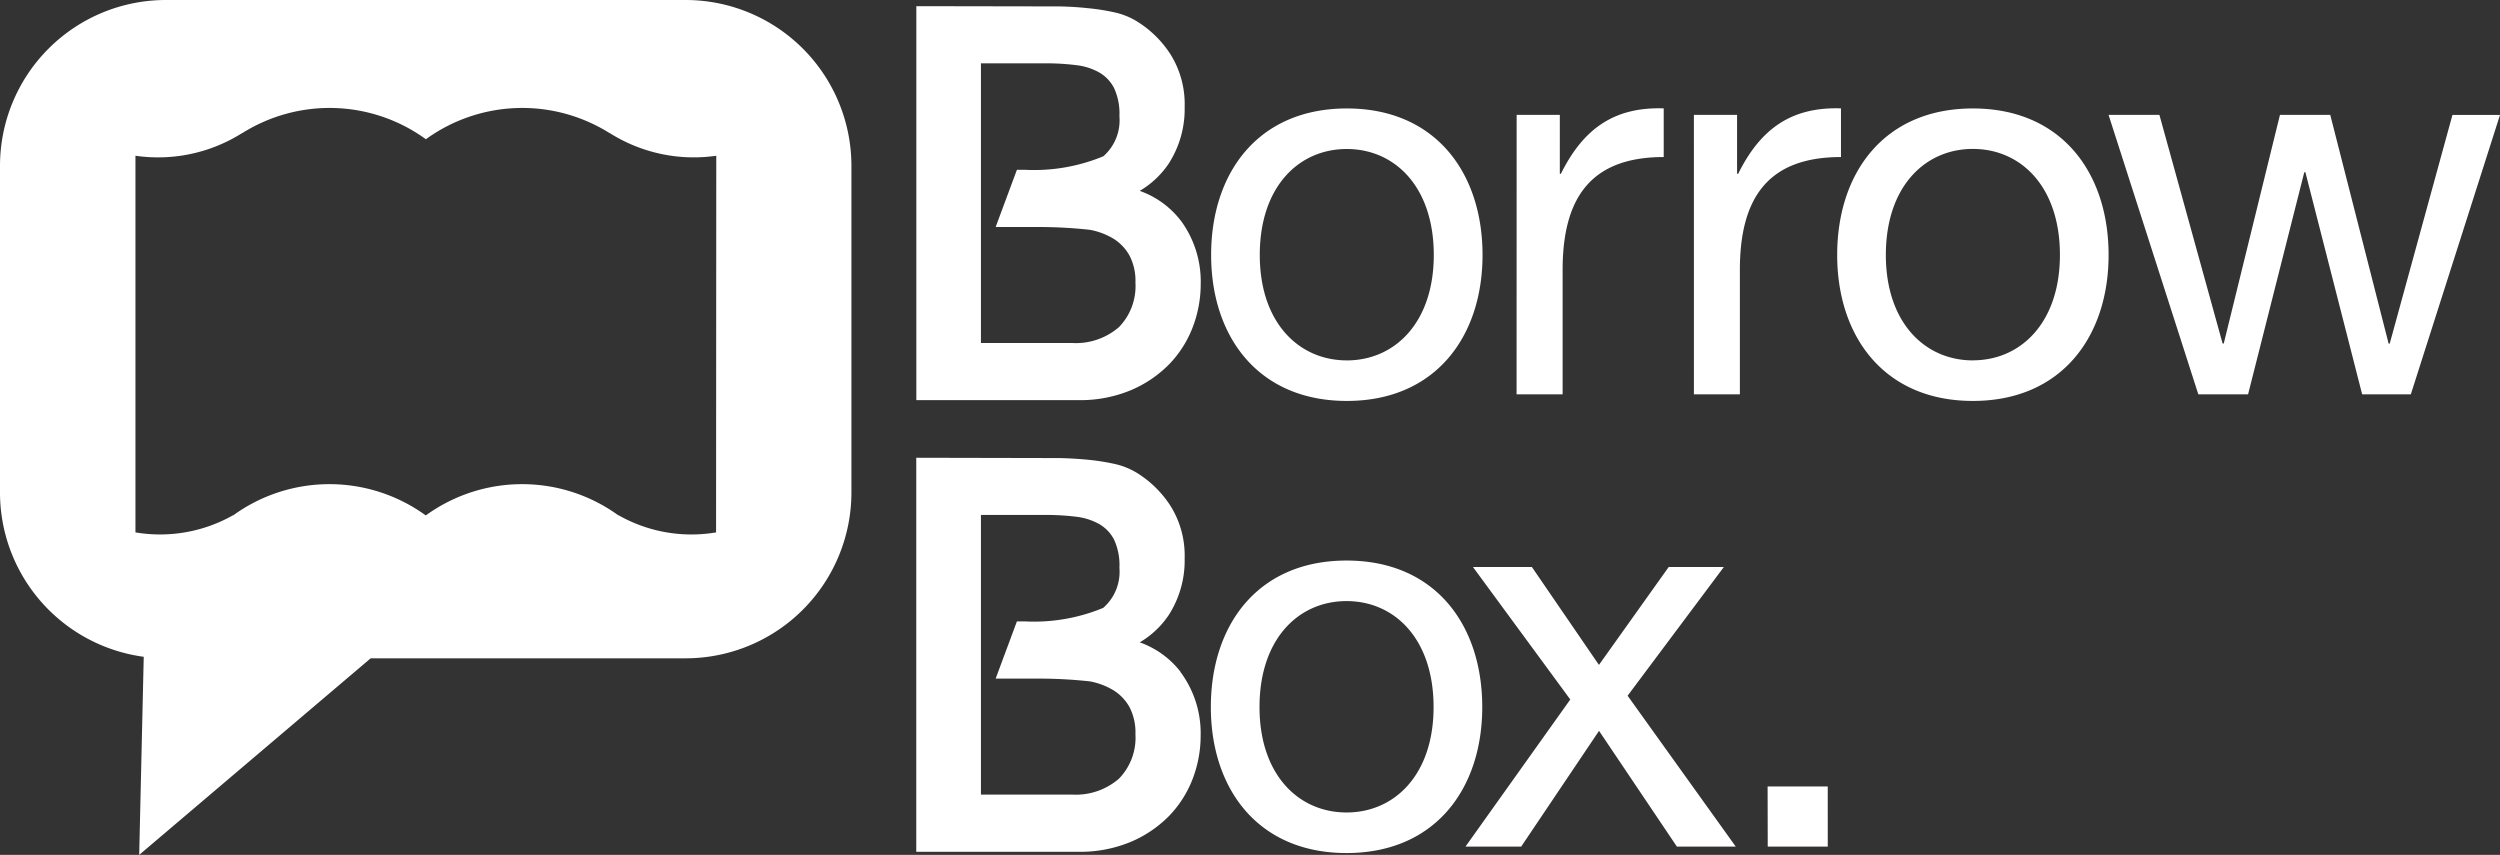 <?xml version="1.0" encoding="utf-8"?>
<svg xmlns="http://www.w3.org/2000/svg" viewBox="0 0 121.591 41.578"><rect x="0" y="0" width="121.591" height="41.578" fill="#333333" stroke="none"/><path d="M34.827,25.894a7.188,7.188,0,0,1-4.747-.836v.011a7.976,7.976,0,0,0-9.371,0v0h0v0a7.977,7.977,0,0,0-9.372,0v-.011a7.2,7.2,0,0,1-4.749.836V7.575a7.659,7.659,0,0,0,5.2-1.11v.007a7.972,7.972,0,0,1,8.926.3,7.979,7.979,0,0,1,8.93-.3V6.465a7.653,7.653,0,0,0,5.193,1.11ZM33.342,0H8.067A8.069,8.069,0,0,0,0,8.068V23.951a8.067,8.067,0,0,0,6.991,7.993L6.77,41.578l11.258-9.56H33.342a8.068,8.068,0,0,0,8.068-8.067V8.068A8.068,8.068,0,0,0,33.342,0M53.664,7.6a8.793,8.793,0,0,1-3.829.658h-.376l-1.034,2.783h2.109a22.719,22.719,0,0,1,2.478.137,3.43,3.43,0,0,1,1.156.439,2.276,2.276,0,0,1,.768.814,2.68,2.68,0,0,1,.288,1.317,2.859,2.859,0,0,1-.8,2.16,3.2,3.2,0,0,1-2.292.774H47.709V3.08h3.177a11.706,11.706,0,0,1,1.462.089,2.973,2.973,0,0,1,1.117.357,1.859,1.859,0,0,1,.714.745,2.977,2.977,0,0,1,.266,1.386A2.33,2.33,0,0,1,53.664,7.6m3.757,3.12a4.352,4.352,0,0,0-1.989-1.437,4.35,4.35,0,0,0,1.417-1.337,4.9,4.9,0,0,0,.768-2.752,4.56,4.56,0,0,0-.691-2.556,5.171,5.171,0,0,0-1.647-1.609,3.563,3.563,0,0,0-1.1-.434,10.76,10.76,0,0,0-1.3-.2C52.411.345,51.945.319,51.5.312L44.567.3V19.461h7.871a6.4,6.4,0,0,0,2.556-.48,5.756,5.756,0,0,0,1.871-1.265,5.349,5.349,0,0,0,1.148-1.81,5.856,5.856,0,0,0,.385-2.083,5.008,5.008,0,0,0-.977-3.107M53.664,29.562a8.786,8.786,0,0,1-3.829.66h-.376l-1.034,2.783h2.109a22.74,22.74,0,0,1,2.478.135,3.432,3.432,0,0,1,1.156.441,2.249,2.249,0,0,1,.768.813,2.678,2.678,0,0,1,.288,1.316,2.856,2.856,0,0,1-.8,2.16,3.2,3.2,0,0,1-2.292.775H47.709v-13.6h3.177a11.747,11.747,0,0,1,1.462.088,2.986,2.986,0,0,1,1.117.358,1.86,1.86,0,0,1,.714.743,2.972,2.972,0,0,1,.266,1.385,2.327,2.327,0,0,1-.781,1.939m3.757,3.122a4.342,4.342,0,0,0-1.989-1.438,4.35,4.35,0,0,0,1.417-1.337,4.906,4.906,0,0,0,.768-2.752,4.547,4.547,0,0,0-.691-2.553,5.188,5.188,0,0,0-1.647-1.611,3.562,3.562,0,0,0-1.1-.432,10.915,10.915,0,0,0-1.3-.2c-.471-.044-.937-.071-1.384-.078l-6.931-.015V41.429h7.871a6.417,6.417,0,0,0,2.556-.481,5.774,5.774,0,0,0,1.871-1.266,5.345,5.345,0,0,0,1.148-1.809,5.858,5.858,0,0,0,.385-2.085,5,5,0,0,0-.977-3.1m8.084-15.159c2.339,0,4.232-1.841,4.232-5.128,0-3.313-1.893-5.154-4.232-5.154S61.271,9.084,61.271,12.4c0,3.287,1.893,5.128,4.234,5.128m0-12.253c4.311,0,6.6,3.128,6.6,7.125,0,3.971-2.288,7.1-6.6,7.1s-6.6-3.129-6.6-7.1c0-4,2.289-7.125,6.6-7.125M73.761,19.18H76V13.133c0-3.445,1.314-5.495,4.917-5.495V5.271c-2.419-.079-3.919,1-5,3.182h-.053V5.587h-2.1Zm8.625,0h2.235V13.133c0-3.445,1.315-5.495,4.917-5.495V5.271c-2.419-.079-3.918,1-5,3.182h-.053V5.587h-2.1Zm13.568-1.655c2.34,0,4.233-1.841,4.233-5.128,0-3.313-1.893-5.154-4.233-5.154S91.721,9.084,91.721,12.4c0,3.287,1.893,5.128,4.233,5.128m0-12.253c4.312,0,6.6,3.128,6.6,7.125,0,3.971-2.288,7.1-6.6,7.1s-6.6-3.129-6.6-7.1c0-4,2.288-7.125,6.6-7.125m25.637.315h-2.313l-3.051,11.122h-.053L113.335,5.587h-2.446l-2.734,11.122H108.1L105.026,5.587h-2.473l4.366,13.593h2.419l2.735-10.806h.052l2.762,10.806h2.366Zm-56.1,33.926c2.34,0,4.233-1.84,4.233-5.127,0-3.313-1.893-5.154-4.233-5.154s-4.233,1.841-4.233,5.154c0,3.287,1.893,5.127,4.233,5.127m0-12.253c4.312,0,6.6,3.129,6.6,7.126,0,3.971-2.288,7.1-6.6,7.1s-6.6-3.129-6.6-7.1c0-4,2.289-7.126,6.6-7.126m5.785,13.912h2.709l3.786-5.629,3.786,5.629H84.42l-5.259-7.338,4.68-6.259H81.159l-3.392,4.761-3.261-4.761H71.64l4.733,6.443Zm14.7,0h2.919V38.251H85.97Z" fill="#fff"/></svg>